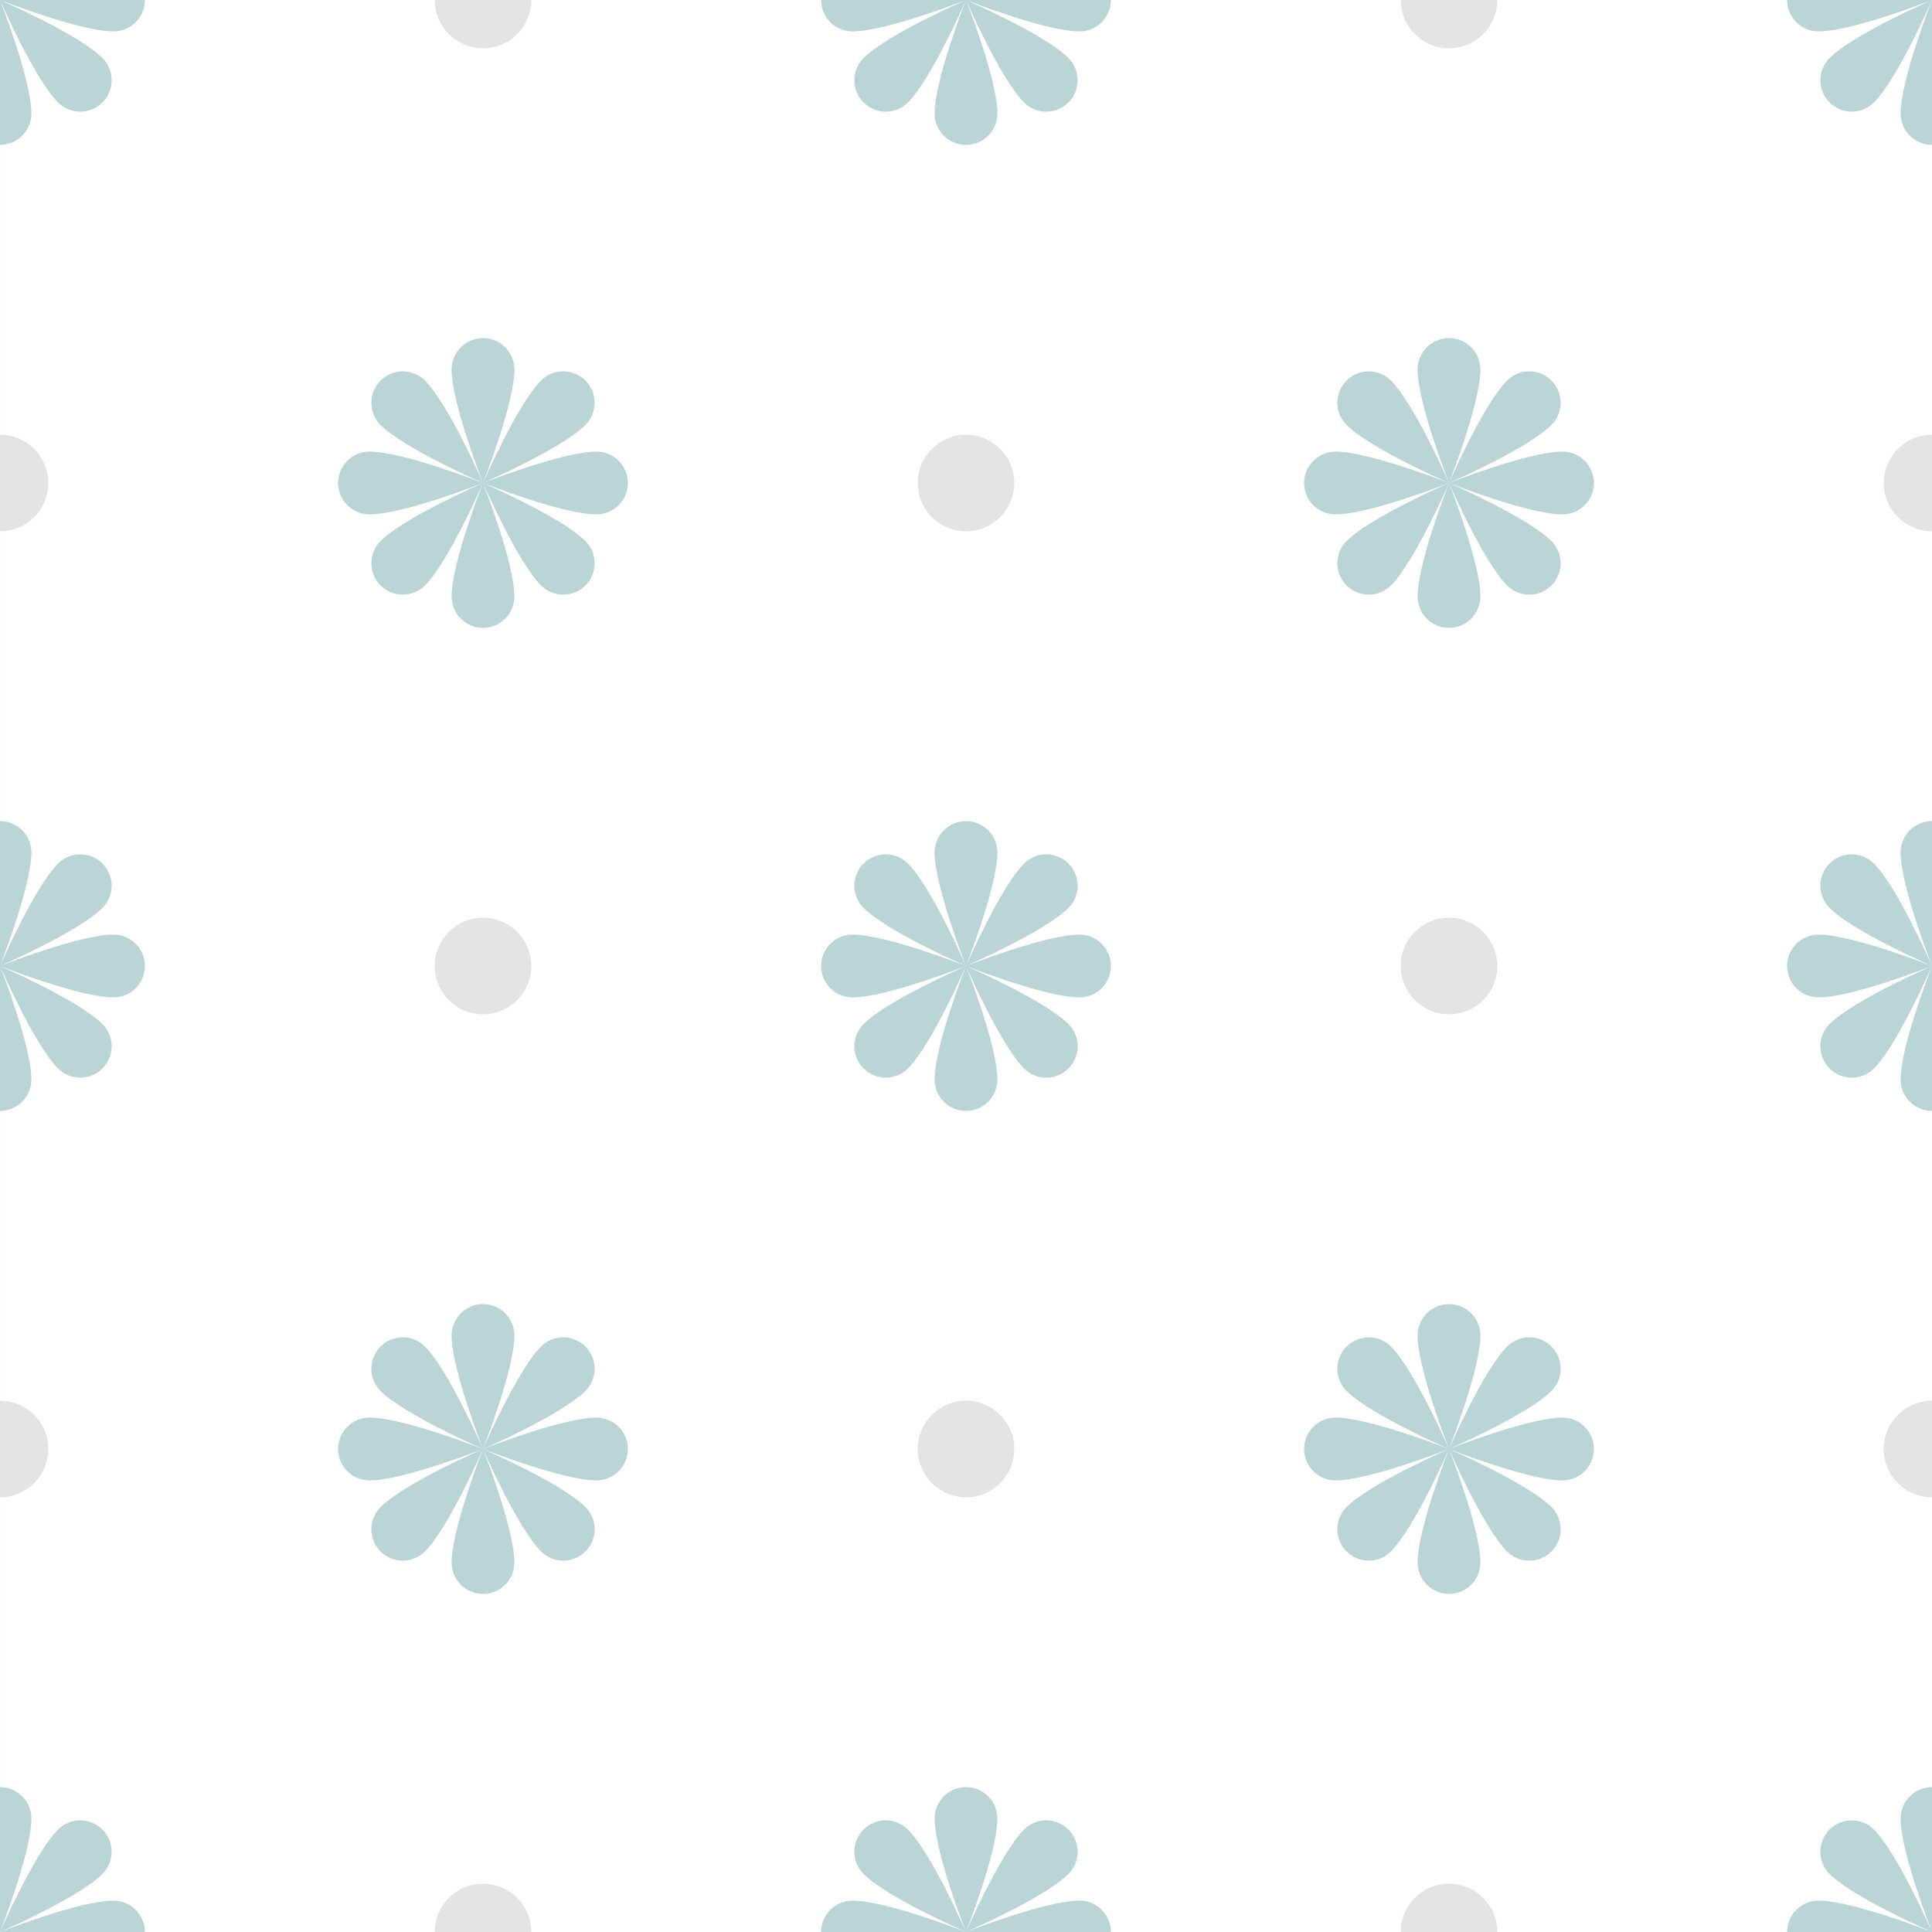 <?xml version="1.0" encoding="UTF-8"?> <svg xmlns="http://www.w3.org/2000/svg" viewBox="0 0 2000 2000" xml:space="preserve" style="fill-rule:evenodd;clip-rule:evenodd;stroke-linejoin:round;stroke-miterlimit:2"><rect x="0" y="0" width="2000" height="2000" fill="#333333" stroke="none"/> <g transform="scale(2)"> <path style="fill:none" d="M0 0h1000v1000H0z"></path> <clipPath id="a"> <path d="M0 0h1000v1000H0z"></path> </clipPath> <g clip-path="url(#a)"> <path style="fill:#fff" d="M20 0h960v1000H20z" transform="matrix(1.042 0 0 1 -20.833 0)"></path> <path d="M1500 950c27.6 0 50 22.404 50 50 0 27.6-22.4 50-50 50s-50-22.4-50-50c0-27.596 22.4-50 50-50Zm500 500c27.6 0 50 22.4 50 50s-22.4 50-50 50-50-22.4-50-50 22.4-50 50-50Zm0-1000c27.6 0 50 22.404 50 50s-22.4 50-50 50-50-22.404-50-50 22.4-50 50-50ZM1000 1450c27.6 0 50 22.4 50 50s-22.4 50-50 50c-27.596 0-50-22.4-50-50s22.404-50 50-50Zm500 500c27.6 0 50 22.4 50 50s-22.4 50-50 50-50-22.4-50-50 22.4-50 50-50Zm-1000 0c27.596 0 50 22.4 50 50s-22.404 50-50 50-50-22.4-50-50 22.404-50 50-50Zm500-1500c27.6 0 50 22.404 50 50s-22.4 50-50 50c-27.596 0-50-22.404-50-50s22.404-50 50-50ZM500-50c27.596 0 50 22.404 50 50s-22.404 50-50 50-50-22.404-50-50 22.404-50 50-50Zm1000 0c27.6 0 50 22.404 50 50s-22.4 50-50 50-50-22.404-50-50 22.4-50 50-50ZM500 950c27.596 0 50 22.404 50 50 0 27.6-22.404 50-50 50s-50-22.4-50-50c0-27.596 22.404-50 50-50ZM0 450c27.596 0 50 22.404 50 50s-22.404 50-50 50-50-22.404-50-50 22.404-50 50-50Zm0 1000c27.596 0 50 22.4 50 50s-22.404 50-50 50-50-22.4-50-50 22.404-50 50-50Z" style="fill:#e4e4e4" transform="scale(.5)"></path> <path d="M1000 1000s32.5 82.25 32.5 117.5c0 17.94-14.56 32.5-32.5 32.5-17.937 0-32.5-14.56-32.5-32.5 0-35.25 32.5-117.5 32.5-117.5Zm0 0s81.14 35.18 106.07 60.1c12.68 12.69 12.68 33.28 0 45.97-12.69 12.68-33.28 12.68-45.97 0-24.92-24.93-60.1-106.07-60.1-106.07Zm0 0s82.25-32.5 117.5-32.5c17.94 0 32.5 14.563 32.5 32.5 0 17.94-14.56 32.5-32.5 32.5-35.25 0-117.5-32.5-117.5-32.5Zm0 0s35.18-81.141 60.1-106.066c12.69-12.684 33.28-12.684 45.97 0 12.68 12.684 12.68 33.278 0 45.962C1081.14 964.821 1000 1000 1000 1000Zm0 0s-32.5-82.25-32.5-117.5c0-17.937 14.563-32.5 32.5-32.5 17.94 0 32.5 14.563 32.5 32.5 0 35.25-32.5 117.5-32.5 117.5Zm0 0s-81.141-35.179-106.066-60.104c-12.684-12.684-12.684-33.278 0-45.962 12.684-12.684 33.278-12.684 45.962 0C964.821 918.859 1000 1000 1000 1000Zm0 0s-82.25 32.5-117.5 32.5c-17.937 0-32.5-14.56-32.5-32.5 0-17.937 14.563-32.5 32.5-32.5 35.25 0 117.5 32.5 117.5 32.5Zm0 0s-35.179 81.14-60.104 106.07c-12.684 12.68-33.278 12.68-45.962 0-12.684-12.69-12.684-33.28 0-45.97C918.859 1035.18 1000 1000 1000 1000Zm500 500s32.5 82.25 32.5 117.5c0 17.94-14.56 32.5-32.5 32.5-17.94 0-32.5-14.56-32.5-32.5 0-35.25 32.5-117.5 32.5-117.5Zm0 0s81.14 35.18 106.07 60.1c12.68 12.69 12.68 33.28 0 45.97-12.69 12.68-33.28 12.68-45.97 0-24.92-24.93-60.1-106.07-60.1-106.07Zm0 0s82.25-32.5 117.5-32.5c17.94 0 32.5 14.56 32.5 32.5 0 17.94-14.56 32.5-32.5 32.5-35.25 0-117.5-32.5-117.5-32.5Zm0 0s35.18-81.14 60.1-106.07c12.69-12.68 33.28-12.68 45.97 0 12.68 12.69 12.68 33.28 0 45.97-24.93 24.92-106.07 60.1-106.07 60.1Zm0 0s-32.5-82.25-32.5-117.5c0-17.94 14.56-32.5 32.5-32.5 17.94 0 32.5 14.56 32.5 32.5 0 35.25-32.5 117.5-32.5 117.5Zm0 0s-81.14-35.18-106.07-60.1c-12.68-12.69-12.68-33.28 0-45.97 12.69-12.68 33.28-12.68 45.97 0 24.92 24.93 60.1 106.07 60.1 106.07Zm0 0s-82.25 32.5-117.5 32.5c-17.94 0-32.5-14.56-32.5-32.5 0-17.94 14.56-32.5 32.5-32.5 35.25 0 117.5 32.5 117.5 32.5Zm0 0s-35.18 81.14-60.1 106.07c-12.69 12.68-33.28 12.68-45.97 0-12.68-12.69-12.68-33.28 0-45.97 24.93-24.92 106.07-60.1 106.07-60.1Zm0-1000s32.5 82.25 32.5 117.5c0 17.937-14.56 32.5-32.5 32.5-17.94 0-32.5-14.563-32.5-32.5 0-35.25 32.5-117.5 32.5-117.5Zm0 0s81.14 35.179 106.07 60.104c12.68 12.684 12.68 33.278 0 45.962-12.69 12.684-33.28 12.684-45.97 0C1535.18 581.141 1500 500 1500 500Zm0 0s82.25-32.5 117.5-32.5c17.94 0 32.5 14.563 32.5 32.5 0 17.937-14.56 32.5-32.5 32.5-35.25 0-117.5-32.5-117.5-32.5Zm0 0s35.18-81.141 60.1-106.066c12.69-12.684 33.28-12.684 45.97 0 12.68 12.684 12.68 33.278 0 45.962C1581.14 464.821 1500 500 1500 500Zm0 0s-32.5-82.25-32.5-117.5c0-17.937 14.56-32.5 32.5-32.5 17.94 0 32.5 14.563 32.5 32.5 0 35.25-32.5 117.5-32.5 117.5Zm0 0s-81.14-35.179-106.07-60.104c-12.68-12.684-12.68-33.278 0-45.962 12.69-12.684 33.28-12.684 45.97 0C1464.82 418.859 1500 500 1500 500Zm0 0s-82.25 32.5-117.5 32.5c-17.94 0-32.5-14.563-32.5-32.5 0-17.937 14.56-32.5 32.5-32.5 35.25 0 117.5 32.5 117.5 32.5Zm0 0s-35.18 81.141-60.1 106.066c-12.69 12.684-33.28 12.684-45.97 0-12.68-12.684-12.68-33.278 0-45.962C1418.86 535.179 1500 500 1500 500ZM500 1500s32.5 82.25 32.5 117.5c0 17.94-14.563 32.5-32.5 32.5-17.937 0-32.5-14.56-32.5-32.5 0-35.25 32.5-117.5 32.5-117.5Zm0 0s81.141 35.18 106.066 60.1c12.684 12.69 12.684 33.28 0 45.97-12.684 12.68-33.278 12.68-45.962 0C535.179 1581.14 500 1500 500 1500Zm0 0s82.25-32.5 117.5-32.5c17.937 0 32.5 14.56 32.5 32.5 0 17.94-14.563 32.5-32.5 32.5-35.25 0-117.5-32.5-117.5-32.5Zm0 0s35.179-81.14 60.104-106.07c12.684-12.68 33.278-12.68 45.962 0 12.684 12.69 12.684 33.28 0 45.97C581.141 1464.82 500 1500 500 1500Zm0 0s-32.5-82.25-32.5-117.5c0-17.94 14.563-32.5 32.5-32.5 17.937 0 32.5 14.56 32.5 32.5 0 35.25-32.5 117.5-32.5 117.5Zm0 0s-81.141-35.18-106.066-60.1c-12.684-12.69-12.684-33.28 0-45.97 12.684-12.68 33.278-12.68 45.962 0C464.821 1418.86 500 1500 500 1500Zm0 0s-82.25 32.5-117.5 32.5c-17.937 0-32.5-14.56-32.5-32.5 0-17.94 14.563-32.5 32.5-32.5 35.25 0 117.5 32.5 117.5 32.5Zm0 0s-35.179 81.14-60.104 106.07c-12.684 12.68-33.278 12.68-45.962 0-12.684-12.69-12.684-33.28 0-45.97C418.859 1535.18 500 1500 500 1500Zm0-1000s32.5 82.25 32.5 117.5c0 17.937-14.563 32.5-32.5 32.5-17.937 0-32.5-14.563-32.5-32.5C467.5 582.25 500 500 500 500Zm0 0s81.141 35.179 106.066 60.104c12.684 12.684 12.684 33.278 0 45.962-12.684 12.684-33.278 12.684-45.962 0C535.179 581.141 500 500 500 500Zm0 0s82.25-32.5 117.5-32.5c17.937 0 32.5 14.563 32.5 32.5 0 17.937-14.563 32.5-32.5 32.5C582.25 532.5 500 500 500 500Zm0 0s35.179-81.141 60.104-106.066c12.684-12.684 33.278-12.684 45.962 0 12.684 12.684 12.684 33.278 0 45.962C581.141 464.821 500 500 500 500Zm0 0s-32.5-82.25-32.5-117.5c0-17.937 14.563-32.5 32.5-32.5 17.937 0 32.5 14.563 32.5 32.5C532.5 417.75 500 500 500 500Zm0 0s-81.141-35.179-106.066-60.104c-12.684-12.684-12.684-33.278 0-45.962 12.684-12.684 33.278-12.684 45.962 0C464.821 418.859 500 500 500 500Zm0 0s-82.25 32.5-117.5 32.5c-17.937 0-32.5-14.563-32.5-32.5 0-17.937 14.563-32.5 32.5-32.5C417.75 467.5 500 500 500 500Zm0 0s-35.179 81.141-60.104 106.066c-12.684 12.684-33.278 12.684-45.962 0-12.684-12.684-12.684-33.278 0-45.962C418.859 535.179 500 500 500 500ZM2000 0s32.5 82.25 32.5 117.5c0 17.937-14.56 32.5-32.5 32.5-17.94 0-32.5-14.563-32.5-32.5C1967.5 82.25 2000 0 2000 0Zm0 0s81.14 35.179 106.07 60.104c12.68 12.684 12.68 33.278 0 45.962-12.69 12.684-33.28 12.684-45.97 0C2035.18 81.141 2000 0 2000 0Zm0 0s82.25-32.5 117.5-32.5c17.94 0 32.5 14.563 32.5 32.5 0 17.937-14.56 32.5-32.5 32.5C2082.25 32.5 2000 0 2000 0Zm0 0s35.18-81.141 60.1-106.066c12.69-12.684 33.28-12.684 45.97 0 12.68 12.684 12.68 33.278 0 45.962C2081.14-35.179 2000 0 2000 0Zm0 0s-32.5-82.25-32.5-117.5c0-17.937 14.56-32.5 32.5-32.5 17.94 0 32.5 14.563 32.5 32.5C2032.5-82.25 2000 0 2000 0Zm0 0s-81.14-35.179-106.07-60.104c-12.68-12.684-12.68-33.278 0-45.962 12.69-12.684 33.28-12.684 45.97 0C1964.82-81.141 2000 0 2000 0Zm0 0s-82.25 32.5-117.5 32.5c-17.94 0-32.5-14.563-32.5-32.5 0-17.937 14.56-32.5 32.5-32.5C1917.75-32.5 2000 0 2000 0Zm0 0s-35.18 81.141-60.1 106.066c-12.69 12.684-33.28 12.684-45.97 0-12.68-12.684-12.68-33.278 0-45.962C1918.86 35.179 2000 0 2000 0ZM0 2000s32.5 82.25 32.5 117.5c0 17.94-14.563 32.5-32.5 32.5-17.937 0-32.5-14.56-32.5-32.5C-32.5 2082.25 0 2000 0 2000Zm0 0s81.141 35.18 106.066 60.1c12.684 12.69 12.684 33.28 0 45.97-12.684 12.68-33.278 12.68-45.962 0C35.179 2081.14 0 2000 0 2000Zm0 0s82.25-32.5 117.5-32.5c17.937 0 32.5 14.56 32.5 32.5 0 17.94-14.563 32.5-32.5 32.5C82.25 2032.5 0 2000 0 2000Zm0 0s35.179-81.14 60.104-106.07c12.684-12.68 33.278-12.68 45.962 0 12.684 12.69 12.684 33.28 0 45.97C81.141 1964.82 0 2000 0 2000Zm0 0s-32.5-82.25-32.5-117.5c0-17.94 14.563-32.5 32.5-32.5 17.937 0 32.5 14.56 32.5 32.5C32.5 1917.75 0 2000 0 2000Zm0 0s-81.141-35.18-106.066-60.1c-12.684-12.69-12.684-33.28 0-45.97 12.684-12.68 33.278-12.68 45.962 0C-35.179 1918.86 0 2000 0 2000Zm0 0s-82.25 32.5-117.5 32.5c-17.937 0-32.5-14.56-32.5-32.5 0-17.94 14.563-32.5 32.5-32.5C-82.25 1967.5 0 2000 0 2000Zm0 0s-35.179 81.14-60.104 106.07c-12.684 12.68-33.278 12.68-45.962 0-12.684-12.69-12.684-33.28 0-45.97C-81.141 2035.18 0 2000 0 2000ZM1000 0s32.5 82.25 32.5 117.5c0 17.937-14.56 32.5-32.5 32.5-17.937 0-32.5-14.563-32.5-32.5C967.5 82.25 1000 0 1000 0Zm0 0s81.14 35.179 106.07 60.104c12.68 12.684 12.68 33.278 0 45.962-12.69 12.684-33.28 12.684-45.97 0C1035.18 81.141 1000 0 1000 0Zm0 0s82.25-32.5 117.5-32.5c17.94 0 32.5 14.563 32.5 32.5 0 17.937-14.56 32.5-32.5 32.5C1082.25 32.5 1000 0 1000 0Zm0 0s35.18-81.141 60.1-106.066c12.69-12.684 33.28-12.684 45.97 0 12.68 12.684 12.68 33.278 0 45.962C1081.14-35.179 1000 0 1000 0Zm0 0s-32.5-82.25-32.5-117.5c0-17.937 14.563-32.5 32.5-32.5 17.94 0 32.5 14.563 32.5 32.5C1032.5-82.25 1000 0 1000 0Zm0 0s-81.141-35.179-106.066-60.104c-12.684-12.684-12.684-33.278 0-45.962 12.684-12.684 33.278-12.684 45.962 0C964.821-81.141 1000 0 1000 0Zm0 0s-82.25 32.5-117.5 32.5C864.563 32.5 850 17.937 850 0c0-17.937 14.563-32.5 32.5-32.5C917.75-32.5 1000 0 1000 0Zm0 0s-35.179 81.141-60.104 106.066c-12.684 12.684-33.278 12.684-45.962 0-12.684-12.684-12.684-33.278 0-45.962C918.859 35.179 1000 0 1000 0ZM0 1000s32.5 82.25 32.5 117.5c0 17.94-14.563 32.5-32.5 32.5-17.937 0-32.5-14.56-32.5-32.5C-32.5 1082.25 0 1000 0 1000Zm0 0s81.141 35.18 106.066 60.1c12.684 12.69 12.684 33.28 0 45.97-12.684 12.68-33.278 12.68-45.962 0C35.179 1081.14 0 1000 0 1000Zm0 0s82.25-32.5 117.5-32.5c17.937 0 32.5 14.563 32.5 32.5 0 17.94-14.563 32.5-32.5 32.5C82.25 1032.5 0 1000 0 1000Zm0 0s35.179-81.141 60.104-106.066c12.684-12.684 33.278-12.684 45.962 0 12.684 12.684 12.684 33.278 0 45.962C81.141 964.821 0 1000 0 1000Zm0 0s-32.5-82.25-32.5-117.5c0-17.937 14.563-32.5 32.5-32.5 17.937 0 32.5 14.563 32.5 32.5C32.5 917.75 0 1000 0 1000Zm0 0s-81.141-35.179-106.066-60.104c-12.684-12.684-12.684-33.278 0-45.962 12.684-12.684 33.278-12.684 45.962 0C-35.179 918.859 0 1000 0 1000Zm0 0s-82.25 32.5-117.5 32.5c-17.937 0-32.5-14.56-32.5-32.5 0-17.937 14.563-32.5 32.5-32.5C-82.25 967.5 0 1000 0 1000Zm0 0s-35.179 81.14-60.104 106.07c-12.684 12.68-33.278 12.68-45.962 0-12.684-12.69-12.684-33.28 0-45.97C-81.141 1035.18 0 1000 0 1000ZM0 0s32.5 82.25 32.5 117.5C32.5 135.437 17.937 150 0 150c-17.937 0-32.5-14.563-32.5-32.5C-32.5 82.25 0 0 0 0Zm0 0s81.141 35.179 106.066 60.104c12.684 12.684 12.684 33.278 0 45.962-12.684 12.684-33.278 12.684-45.962 0C35.179 81.141 0 0 0 0Zm0 0s82.25-32.5 117.5-32.5C135.437-32.5 150-17.937 150 0c0 17.937-14.563 32.5-32.5 32.5C82.25 32.5 0 0 0 0Zm0 0s35.179-81.141 60.104-106.066c12.684-12.684 33.278-12.684 45.962 0 12.684 12.684 12.684 33.278 0 45.962C81.141-35.179 0 0 0 0Zm0 0s-32.5-82.25-32.5-117.5c0-17.937 14.563-32.5 32.5-32.5 17.937 0 32.5 14.563 32.5 32.5C32.5-82.25 0 0 0 0Zm0 0s-81.141-35.179-106.066-60.104c-12.684-12.684-12.684-33.278 0-45.962 12.684-12.684 33.278-12.684 45.962 0C-35.179-81.141 0 0 0 0Zm0 0s-82.25 32.5-117.5 32.5C-135.437 32.5-150 17.937-150 0c0-17.937 14.563-32.5 32.5-32.5C-82.25-32.5 0 0 0 0Zm0 0s-35.179 81.141-60.104 106.066c-12.684 12.684-33.278 12.684-45.962 0-12.684-12.684-12.684-33.278 0-45.962C-81.141 35.179 0 0 0 0Zm2000 1000s32.5 82.25 32.5 117.5c0 17.94-14.56 32.5-32.5 32.5-17.94 0-32.5-14.56-32.5-32.5 0-35.25 32.5-117.5 32.5-117.5Zm0 0s81.14 35.18 106.07 60.1c12.68 12.69 12.68 33.28 0 45.97-12.69 12.68-33.28 12.68-45.97 0-24.92-24.93-60.1-106.07-60.1-106.07Zm0 0s82.25-32.5 117.5-32.5c17.94 0 32.5 14.563 32.5 32.5 0 17.94-14.56 32.5-32.5 32.5-35.25 0-117.5-32.5-117.5-32.5Zm0 0s35.18-81.141 60.1-106.066c12.69-12.684 33.28-12.684 45.97 0 12.68 12.684 12.68 33.278 0 45.962C2081.14 964.821 2000 1000 2000 1000Zm0 0s-32.5-82.25-32.5-117.5c0-17.937 14.56-32.5 32.5-32.5 17.94 0 32.5 14.563 32.5 32.5 0 35.25-32.5 117.5-32.5 117.5Zm0 0s-81.14-35.179-106.07-60.104c-12.68-12.684-12.68-33.278 0-45.962 12.69-12.684 33.28-12.684 45.97 0C1964.82 918.859 2000 1000 2000 1000Zm0 0s-82.25 32.5-117.5 32.5c-17.94 0-32.5-14.56-32.5-32.5 0-17.937 14.56-32.5 32.5-32.5 35.25 0 117.5 32.5 117.5 32.5Zm0 0s-35.18 81.14-60.1 106.07c-12.69 12.68-33.28 12.68-45.97 0-12.68-12.69-12.68-33.28 0-45.97 24.93-24.92 106.07-60.1 106.07-60.1Zm0 1000s32.5 82.25 32.5 117.5c0 17.94-14.56 32.5-32.5 32.5-17.94 0-32.5-14.56-32.5-32.5 0-35.25 32.5-117.5 32.5-117.5Zm0 0s81.14 35.18 106.07 60.1c12.68 12.69 12.68 33.28 0 45.97-12.69 12.68-33.28 12.68-45.97 0-24.92-24.93-60.1-106.07-60.1-106.07Zm0 0s82.25-32.5 117.5-32.5c17.94 0 32.5 14.56 32.5 32.5 0 17.94-14.56 32.5-32.5 32.5-35.25 0-117.5-32.5-117.5-32.5Zm0 0s35.18-81.14 60.1-106.07c12.69-12.68 33.28-12.68 45.97 0 12.68 12.69 12.68 33.28 0 45.97-24.93 24.92-106.07 60.1-106.07 60.1Zm0 0s-32.5-82.25-32.5-117.5c0-17.94 14.56-32.5 32.5-32.5 17.94 0 32.5 14.56 32.5 32.5 0 35.25-32.5 117.5-32.5 117.5Zm0 0s-81.14-35.18-106.07-60.1c-12.68-12.69-12.68-33.28 0-45.97 12.69-12.68 33.28-12.68 45.97 0 24.92 24.93 60.1 106.07 60.1 106.07Zm0 0s-82.25 32.5-117.5 32.5c-17.94 0-32.5-14.56-32.5-32.5 0-17.94 14.56-32.5 32.5-32.5 35.25 0 117.5 32.5 117.5 32.5Zm0 0s-35.18 81.14-60.1 106.07c-12.69 12.68-33.28 12.68-45.97 0-12.68-12.69-12.68-33.28 0-45.97 24.93-24.92 106.07-60.1 106.07-60.1Zm-1000 0s32.5 82.25 32.5 117.5c0 17.94-14.56 32.5-32.5 32.5-17.937 0-32.5-14.56-32.5-32.5 0-35.25 32.5-117.5 32.5-117.5Zm0 0s81.14 35.18 106.07 60.1c12.68 12.69 12.68 33.28 0 45.97-12.69 12.68-33.28 12.68-45.97 0-24.92-24.93-60.1-106.07-60.1-106.07Zm0 0s82.25-32.5 117.5-32.5c17.94 0 32.5 14.56 32.5 32.5 0 17.94-14.56 32.5-32.5 32.5-35.25 0-117.5-32.5-117.5-32.5Zm0 0s35.18-81.14 60.1-106.07c12.69-12.68 33.28-12.68 45.97 0 12.68 12.69 12.68 33.28 0 45.97-24.93 24.92-106.07 60.1-106.07 60.1Zm0 0s-32.5-82.25-32.5-117.5c0-17.94 14.563-32.5 32.5-32.5 17.94 0 32.5 14.56 32.5 32.5 0 35.25-32.5 117.5-32.5 117.5Zm0 0s-81.141-35.18-106.066-60.1c-12.684-12.69-12.684-33.28 0-45.97 12.684-12.68 33.278-12.68 45.962 0C964.821 1918.86 1000 2000 1000 2000Zm0 0s-82.25 32.5-117.5 32.5c-17.937 0-32.5-14.56-32.5-32.5 0-17.94 14.563-32.5 32.5-32.5 35.25 0 117.5 32.5 117.5 32.5Zm0 0s-35.179 81.14-60.104 106.07c-12.684 12.68-33.278 12.68-45.962 0-12.684-12.69-12.684-33.28 0-45.97C918.859 2035.18 1000 2000 1000 2000Z" style="fill:#bbd4d8" transform="scale(.5)"></path> </g> </g> </svg> 